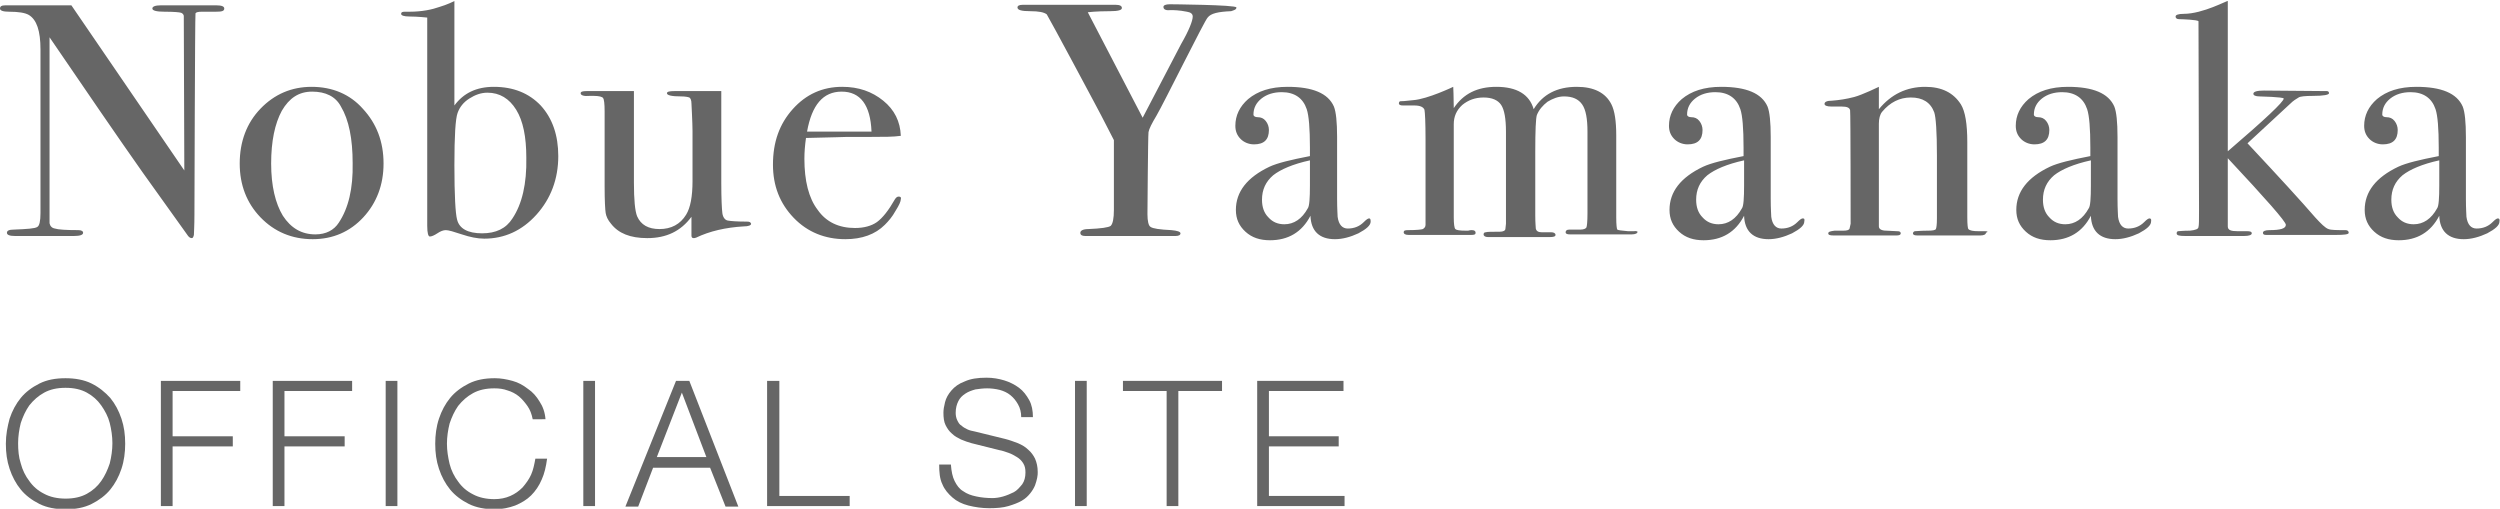 <?xml version="1.0" encoding="utf-8"?>
<!-- Generator: Adobe Illustrator 22.1.0, SVG Export Plug-In . SVG Version: 6.00 Build 0)  -->
<svg version="1.1" id="レイヤー_1" xmlns="http://www.w3.org/2000/svg" xmlns:xlink="http://www.w3.org/1999/xlink" x="0px"
	 y="0px" viewBox="0 0 469.3 95.5" style="enable-background:new 0 0 469.3 95.5;" xml:space="preserve">
<style type="text/css">
	.st0{fill:#666666;}
</style>
<g>
	<g>
		<path class="st0" d="M140.2,41.6c-1.9,0-3.1-0.1-3.6-0.2c-0.5-0.1-0.9-0.6-1-1.4c-0.1-0.8-0.2-2.7-0.2-5.7V17.1h-8.8
			c-0.9,0-1.4,0.1-1.4,0.4c0,0.4,0.9,0.6,2.7,0.6c0.7,0,1.2,0.1,1.5,0.2c0.2,0.1,0.4,0.5,0.4,1.1c0,0,0.2,3.8,0.2,5.2V34
			c0,2.9-0.4,5-1.2,6.3c-1.1,1.8-2.8,2.7-5,2.7c-2.1,0-3.5-0.8-4.2-2.4c-0.4-1-0.6-3.1-0.6-6.3V17.1h-8.9c-0.7,0-1.1,0.1-1.1,0.4
			c0,0.4,0.6,0.6,1.7,0.5h0.8c1,0,1.6,0.2,1.7,0.4c0.2,0.2,0.3,1.1,0.3,2.5v14.1c0,2.7,0.1,4.4,0.2,5c0.1,0.6,0.4,1.3,1,2
			c1.4,1.8,3.6,2.7,6.8,2.7c3.6,0,6.3-1.3,8.3-4v3.5c0,0.3,0.1,0.5,0.4,0.5c0.1,0,0.3,0,0.5-0.1c2.5-1.2,5.5-1.9,8.9-2.1
			c0.9,0,1.4-0.2,1.4-0.5C140.9,41.7,140.7,41.6,140.2,41.6z M58.5,16.3c-3.8,0-7,1.4-9.6,4.1c-2.6,2.7-3.9,6.2-3.9,10.3
			c0,4,1.3,7.4,3.9,10.1c2.6,2.7,5.9,4.1,9.8,4.1c3.8,0,7-1.4,9.5-4.1c2.5-2.7,3.8-6.1,3.8-10.1c0-4.1-1.3-7.5-3.9-10.3
			C65.7,17.7,62.4,16.3,58.5,16.3z M63.6,41.8c-0.9,1.4-2.4,2.2-4.4,2.2c-2.6,0-4.6-1.2-6.1-3.5c-1.4-2.3-2.2-5.6-2.2-9.8
			c0-4.2,0.7-7.5,2-9.9c1.4-2.4,3.2-3.6,5.7-3.6c2.5,0,4.4,0.9,5.4,2.8c1.5,2.5,2.2,6.1,2.2,10.6C66.3,35.4,65.4,39.1,63.6,41.8z
			 M40.6,1H30.2c-1,0-1.6,0.2-1.6,0.6c0,0.4,0.8,0.6,2.3,0.6c1.8,0,2.8,0.1,3.1,0.2c0.3,0.1,0.5,0.4,0.5,0.6c0,0.3,0.1,29,0.1,29
			L13.4,1H1C0.3,1,0,1.2,0,1.6C0,2,0.6,2.2,1.7,2.2c1.8,0,3,0.2,3.7,0.6c1.5,0.9,2.2,3,2.2,6.5V40c0,1.5-0.2,2.4-0.6,2.6
			c-0.4,0.3-1.9,0.4-4.4,0.5c-0.9,0-1.3,0.2-1.3,0.6c0,0.4,0.5,0.6,1.5,0.6h11.1c1.1,0,1.7-0.2,1.7-0.6c0-0.3-0.3-0.5-0.9-0.5
			c-2.3,0-3.8-0.1-4.4-0.3c-0.6-0.1-0.9-0.5-1-1V7C16.2,17.1,22,25.6,26.8,32.4L35.1,44c0.3,0.5,0.6,0.7,0.9,0.7
			c0.2,0,0.3-0.2,0.4-0.6c0-0.4,0.1-1.7,0.1-3.8c0,0,0.1-37.6,0.2-37.8c0.1-0.2,0.5-0.3,1.2-0.3h2.6c1.1,0,1.6-0.1,1.6-0.6
			C42.1,1.2,41.6,1,40.6,1z M168.7,36.9c-0.3,0-0.5,0.2-0.7,0.5c-1.2,2.1-2.3,3.5-3.4,4.3c-1,0.7-2.4,1.1-4.1,1.1
			c-3,0-5.4-1.1-7-3.4c-1.7-2.2-2.5-5.5-2.5-9.6c0-1.2,0.1-2.5,0.3-3.9c4.9-0.1,7.5-0.2,7.8-0.2h4.5c2.3,0,4.1,0,5.5-0.2
			c-0.1-2.7-1.2-4.9-3.3-6.6c-2.1-1.7-4.6-2.6-7.7-2.6c-3.7,0-6.8,1.4-9.3,4.2c-2.5,2.8-3.7,6.2-3.7,10.4c0,4,1.3,7.3,3.9,10
			c2.6,2.7,5.9,4,9.7,4c3.1,0,5.6-0.9,7.4-2.7c0.7-0.7,1.4-1.5,2-2.6c0.7-1.1,1-1.8,1-2.2C169.2,37.1,169.1,36.9,168.7,36.9z
			 M158,17.2c3.5,0,5.4,2.5,5.6,7.5h-12.1C152.4,19.7,154.5,17.2,158,17.2z M92.7,16.3c-3.3,0-5.7,1.2-7.4,3.5V0.2
			c0,0-1.4,0.7-2.8,1.1c-1.4,0.5-3.3,0.9-5.6,0.9H76c-0.5,0-0.7,0.1-0.7,0.4c0,0.3,0.5,0.5,1.6,0.5c1.5,0,3.3,0.2,3.3,0.2
			s0,2.6,0,6.8v32.3c0,1.4,0.2,2,0.5,2c0.3,0,0.8-0.2,1.4-0.6c0.6-0.4,1.1-0.6,1.6-0.6c0.5,0,1.5,0.3,3,0.8c1.5,0.5,2.9,0.8,4.2,0.8
			c3.8,0,7.1-1.5,9.8-4.5c2.7-3,4.1-6.7,4.1-11c0-3.9-1.1-7.1-3.3-9.5C99.3,17.5,96.4,16.3,92.7,16.3z M96.2,41
			c-1.2,1.9-3.1,2.8-5.7,2.8c-2.7,0-4.3-0.9-4.7-2.6c-0.3-1.1-0.5-4.5-0.5-10.2c0-5.5,0.2-8.7,0.6-9.8c0.4-1.1,1.1-2,2.2-2.7
			c1.1-0.7,2.2-1.1,3.4-1.1c2.3,0,4.1,1.1,5.4,3.2c1.3,2.1,1.9,5.1,1.9,9C98.9,34.5,98,38.3,96.2,41z M403.5,41
			c-0.2,0-0.5,0.2-1,0.7c-0.8,0.8-1.8,1.2-3,1.2c-1,0-1.7-0.7-1.9-2.2c0-0.3-0.1-1.4-0.1-3.4V25.7c0-2.8-0.2-4.7-0.6-5.7
			c-1.1-2.5-4-3.7-8.7-3.7c-3.2,0-5.6,0.8-7.4,2.3c-1.6,1.4-2.4,3.1-2.4,5c0,1,0.3,1.8,1,2.5c0.6,0.6,1.5,1,2.5,1
			c1.9,0,2.8-0.9,2.8-2.7c0-0.6-0.2-1.2-0.6-1.7c-0.4-0.5-0.9-0.7-1.5-0.7c-0.5,0-0.8-0.2-0.8-0.5c0-1.2,0.5-2.2,1.5-3
			c1-0.8,2.3-1.2,3.8-1.2c2.4,0,4,1.1,4.7,3.2c0.4,1.2,0.6,3.6,0.6,7.2v1.6c-3.6,0.7-6.1,1.3-7.6,2c-4.2,2-6.3,4.7-6.3,8.1
			c0,1.7,0.6,3,1.8,4.1c1.2,1.1,2.7,1.6,4.6,1.6c3.4,0,6-1.5,7.6-4.6c0.1,2.9,1.7,4.4,4.6,4.4c1.4,0,2.9-0.4,4.4-1.1
			c1.5-0.8,2.3-1.5,2.3-2.2C403.9,41.1,403.7,41,403.5,41z M392.5,34.8c0,2.4-0.1,3.9-0.4,4.3c-1.1,2-2.6,3-4.4,3
			c-1.2,0-2.2-0.4-3-1.3c-0.8-0.8-1.2-1.9-1.2-3.3c0-1.9,0.7-3.4,2.1-4.6c1.4-1.1,3.7-2.1,6.9-2.8V34.8z M440.3,43.2
			c-1.6,0-2.7,0-3.2-0.2c-0.6-0.2-1.4-1-2.5-2.2c-2.5-2.9-6.8-7.6-12.7-13.9l8.1-7.5c0.5-0.5,1-0.8,1.5-1.1c0.3-0.2,1.2-0.3,2.7-0.3
			c2,0,3-0.2,3-0.5c0-0.2-0.1-0.4-0.4-0.4c-0.3,0-11.8-0.1-11.8-0.1c-1.3,0-2,0.2-2,0.6c0,0.3,0.4,0.5,1.2,0.5c0,0,4.5,0.1,4.5,0.4
			c0,0.6-3.5,3.9-10.5,9.9c0,0,0-27,0-28.2c0-0.2-4.6,2.4-8.3,2.4c-1,0-1.5,0.2-1.5,0.5c0,0.3,0.2,0.5,0.7,0.5
			c0.4,0,3.5,0.1,3.6,0.4c0,0.1,0.1,35.4,0.1,35.4c0,1.9,0,2.9-0.1,3.2c0,0.4-0.6,0.6-1.6,0.7c-1.3,0-2,0.1-2.2,0.1
			c-0.2,0-0.3,0.2-0.3,0.4c0,0.4,0.5,0.5,1.6,0.5c0,0,10.5,0,10.8,0h0.3c0.9,0,1.4-0.2,1.4-0.5c0-0.3-0.3-0.4-0.9-0.4h-1.8
			c-1.2,0-1.8-0.2-1.8-0.9V29.7c7.2,7.7,10.9,11.9,10.9,12.5c0,0.7-1,1-3.1,1c-0.8,0-1.2,0.2-1.2,0.5c0,0.3,0.2,0.4,0.6,0.4h13.1
			c1.6,0,2.4-0.1,2.4-0.4C440.9,43.4,440.7,43.2,440.3,43.2z M372.6,43.4h-1.2c-1,0-1.6-0.1-1.9-0.4c-0.1-0.1-0.2-0.8-0.2-2.2V26.7
			c0-3.5-0.4-5.8-1.2-7.1c-1.4-2.2-3.6-3.3-6.7-3.3c-3.5,0-6.4,1.4-8.7,4.2l0-4.2c0,0-3.1,1.5-4.6,1.9c-1.5,0.4-2.9,0.6-4.2,0.7
			c-0.9,0-1.4,0.2-1.4,0.6c0,0.3,0.4,0.5,1.3,0.5h1.9c1,0,1.5,0.2,1.6,0.7c0.1,0.5,0.1,21.3,0.1,21.3l-0.2,0.9
			c-0.1,0.3-0.5,0.4-1.2,0.4h-1.6c-0.8,0.1-1.2,0.2-1.2,0.5c0,0.3,0.3,0.4,1,0.4h11.8c0.5,0,0.8-0.1,0.8-0.4c0-0.3-0.2-0.4-0.7-0.4
			l-2-0.1c-0.9,0-1.4-0.3-1.4-0.8V23.2c0-0.9,0.2-1.7,0.6-2.2c1.5-1.8,3.3-2.7,5.4-2.7c2.2,0,3.7,0.9,4.4,2.8
			c0.3,0.9,0.5,3.6,0.5,8.1V41c0,1.2-0.1,1.8-0.2,2c-0.1,0.2-0.6,0.3-1.4,0.3c-1.4,0-2.3,0.1-2.5,0.1c-0.2,0-0.4,0.2-0.4,0.4
			c0,0.3,0.3,0.4,0.8,0.4h11.9c0.6,0,1-0.2,1-0.5C373.3,43.5,373.1,43.4,372.6,43.4z M232.1,1.4c0-0.5-12.5-0.6-12.5-0.6
			c-0.8,0-1.2,0.2-1.2,0.5c0,0.5,0.5,0.7,1.4,0.6c0.5,0,1.5,0,3,0.3c0.7,0.1,1.1,0.4,1.1,0.9c0,0.8-0.7,2.6-2.2,5.2
			c0,0-6.2,11.9-7.2,13.8L204.2,2.3c0,0,1.5-0.2,4.2-0.2c1.5,0,2.2-0.2,2.2-0.6c0-0.4-0.4-0.6-1.2-0.6H192c-0.7,0-1,0.2-1,0.5
			c0,0.5,0.8,0.7,2.4,0.7s2.6,0.2,3.1,0.6c0.9,1.5,8.8,16.3,8.8,16.3c2.1,3.9,3.3,6.4,3.8,7.3v13.1c0,1.6-0.2,2.6-0.6,3
			c-0.4,0.3-1.8,0.5-4.2,0.6c-1,0-1.5,0.3-1.5,0.7c0,0.4,0.3,0.6,0.9,0.6c0.3,0,17,0,17,0c0.6,0,0.9-0.2,0.9-0.5
			c0-0.3-0.6-0.5-1.7-0.6c-2.2-0.1-3.5-0.3-3.9-0.6c-0.4-0.2-0.6-1.1-0.6-2.4c0,0,0.1-14.9,0.2-15.4c0.1-0.6,0.6-1.6,1.5-3.1
			c1.3-2.2,9.1-18,9.6-18.4c0.6-0.8,2-1.1,4.4-1.2C231.7,1.9,232.1,1.8,232.1,1.4z M468.9,41c-0.2,0-0.5,0.2-1,0.7
			c-0.8,0.8-1.8,1.2-3,1.2c-1,0-1.7-0.7-1.9-2.2c0-0.3-0.1-1.4-0.1-3.4V25.7c0-2.8-0.2-4.7-0.6-5.7c-1.1-2.5-4-3.7-8.7-3.7
			c-3.2,0-5.6,0.8-7.4,2.3c-1.6,1.4-2.4,3.1-2.4,5c0,1,0.3,1.8,1,2.5c0.6,0.6,1.5,1,2.5,1c1.9,0,2.8-0.9,2.8-2.7
			c0-0.6-0.2-1.2-0.6-1.7c-0.4-0.5-0.9-0.7-1.5-0.7c-0.5,0-0.8-0.2-0.8-0.5c0-1.2,0.5-2.2,1.5-3c1-0.8,2.3-1.2,3.8-1.2
			c2.4,0,4,1.1,4.7,3.2c0.4,1.2,0.6,3.6,0.6,7.2v1.6c-3.6,0.7-6.1,1.3-7.6,2c-4.2,2-6.3,4.7-6.3,8.1c0,1.7,0.6,3,1.8,4.1
			c1.2,1.1,2.7,1.6,4.6,1.6c3.4,0,6-1.5,7.6-4.6c0.1,2.9,1.7,4.4,4.6,4.4c1.4,0,2.9-0.4,4.4-1.1c1.5-0.8,2.3-1.5,2.3-2.2
			C469.3,41.1,469.1,41,468.9,41z M457.9,34.8c0,2.4-0.1,3.9-0.4,4.3c-1.1,2-2.6,3-4.4,3c-1.2,0-2.2-0.4-3-1.3
			c-0.8-0.8-1.2-1.9-1.2-3.3c0-1.9,0.7-3.4,2.1-4.6c1.4-1.1,3.7-2.1,6.9-2.8V34.8z M257,41c-0.2,0-0.5,0.2-1,0.7
			c-0.8,0.8-1.8,1.2-3,1.2c-1,0-1.7-0.7-1.9-2.2c0-0.3-0.1-1.4-0.1-3.4V25.7c0-2.8-0.2-4.7-0.6-5.7c-1.1-2.5-4-3.7-8.7-3.7
			c-3.2,0-5.6,0.8-7.4,2.3c-1.6,1.4-2.4,3.1-2.4,5c0,1,0.3,1.8,1,2.5c0.6,0.6,1.5,1,2.5,1c1.9,0,2.8-0.9,2.8-2.7
			c0-0.6-0.2-1.2-0.6-1.7c-0.4-0.5-0.9-0.7-1.5-0.7c-0.5,0-0.8-0.2-0.8-0.5c0-1.2,0.5-2.2,1.5-3c1-0.8,2.3-1.2,3.8-1.2
			c2.4,0,4,1.1,4.7,3.2c0.4,1.2,0.6,3.6,0.6,7.2v1.6c-3.6,0.7-6.1,1.3-7.6,2c-4.2,2-6.3,4.7-6.3,8.1c0,1.7,0.6,3,1.8,4.1
			c1.2,1.1,2.7,1.6,4.6,1.6c3.4,0,6-1.5,7.6-4.6c0.1,2.9,1.7,4.4,4.6,4.4c1.4,0,2.9-0.4,4.4-1.1c1.5-0.8,2.3-1.5,2.3-2.2
			C257.3,41.1,257.2,41,257,41z M245.9,34.8c0,2.4-0.1,3.9-0.4,4.3c-1.1,2-2.6,3-4.4,3c-1.2,0-2.2-0.4-3-1.3
			c-0.8-0.8-1.2-1.9-1.2-3.3c0-1.9,0.7-3.4,2.1-4.6c1.4-1.1,3.7-2.1,6.9-2.8V34.8z M338.4,41c-0.2,0-0.5,0.2-1,0.7
			c-0.8,0.8-1.8,1.2-3,1.2c-1,0-1.7-0.7-1.9-2.2c0-0.3-0.1-1.4-0.1-3.4V25.7c0-2.8-0.2-4.7-0.6-5.7c-1.1-2.5-4-3.7-8.7-3.7
			c-3.2,0-5.6,0.8-7.4,2.3c-1.6,1.4-2.4,3.1-2.4,5c0,1,0.3,1.8,1,2.5c0.6,0.6,1.5,1,2.5,1c1.9,0,2.8-0.9,2.8-2.7
			c0-0.6-0.2-1.2-0.6-1.7c-0.4-0.5-0.9-0.7-1.5-0.7c-0.5,0-0.8-0.2-0.8-0.5c0-1.2,0.5-2.2,1.5-3c1-0.8,2.3-1.2,3.8-1.2
			c2.4,0,4,1.1,4.7,3.2c0.4,1.2,0.6,3.6,0.6,7.2v1.6c-3.6,0.7-6.1,1.3-7.6,2c-4.2,2-6.3,4.7-6.3,8.1c0,1.7,0.6,3,1.8,4.1
			c1.2,1.1,2.7,1.6,4.6,1.6c3.4,0,6-1.5,7.6-4.6c0.1,2.9,1.7,4.4,4.6,4.4c1.4,0,2.9-0.4,4.4-1.1c1.5-0.8,2.3-1.5,2.3-2.2
			C338.8,41.1,338.7,41,338.4,41z M327.4,34.8c0,2.4-0.1,3.9-0.4,4.3c-1.1,2-2.6,3-4.4,3c-1.2,0-2.2-0.4-3-1.3
			c-0.8-0.8-1.2-1.9-1.2-3.3c0-1.9,0.7-3.4,2.1-4.6c1.4-1.1,3.7-2.1,6.9-2.8V34.8z M306.7,43.4h-1.1c-1.2-0.1-1.9-0.2-2-0.3
			c-0.1-0.1-0.2-0.9-0.2-2.3V25.4c0-2.7-0.3-4.6-0.9-5.8c-1.1-2.2-3.3-3.3-6.5-3.3c-3.7,0-6.4,1.4-8.1,4.2c-0.8-2.8-3.2-4.2-7-4.2
			c-3.6,0-6.2,1.3-8,4c0-2-0.1-4-0.1-4s-4.8,2.3-7.5,2.5c-1.6,0.2-2.2,0.2-2.4,0.2c-0.2,0-0.3,0.2-0.3,0.4c0,0.3,0.3,0.4,0.8,0.4
			h2.1c1.1,0,1.7,0.3,1.9,0.8c0.1,0.5,0.2,2.4,0.2,5.5v16.1c0,0.4-0.2,0.6-0.5,0.8c-0.3,0.1-1.2,0.2-2.8,0.2c-0.6,0-0.8,0.1-0.8,0.4
			c0,0.3,0.3,0.5,0.9,0.5h11.8c0.6,0,0.8-0.1,0.8-0.4c0-0.3-0.2-0.5-0.7-0.5c-0.2,0-0.4,0-0.7,0.1h-0.5c-1.1,0-1.7-0.1-1.9-0.3
			c-0.2-0.2-0.3-1-0.3-2.2V23.3c0-1.4,0.5-2.6,1.6-3.6c1.1-0.9,2.4-1.4,4-1.4c1.6,0,2.7,0.5,3.3,1.4c0.6,0.9,0.9,2.6,0.9,5v17.3
			l-0.1,0.9c0,0.4-0.4,0.6-1.1,0.6c-1.5,0-2.3,0-2.6,0.1c-0.3,0-0.4,0.2-0.4,0.4c0,0.3,0.3,0.5,0.8,0.5c0,0,10.8,0,11.2,0h0.5
			c0.6,0,1-0.1,1-0.4c0-0.3-0.3-0.5-0.8-0.5h-1.8c-0.6,0-1-0.2-1.1-0.7c0-0.2-0.1-1-0.1-2.4V28.5c0-4,0.1-6.3,0.3-6.9
			c0.4-1,1.1-1.8,2-2.5c1-0.6,2-1,3.1-1c1.6,0,2.7,0.5,3.4,1.5c0.7,1,1,2.7,1,5.1v15.4c0,1.5-0.1,2.4-0.2,2.6
			c-0.1,0.2-0.5,0.4-1.1,0.4h-2.1c-0.5,0-0.7,0.2-0.7,0.5c0,0.3,0.3,0.4,0.8,0.4h11.6c0.7,0,1.1-0.2,1.1-0.5
			C307.4,43.5,307.2,43.3,306.7,43.4z"/>
	</g>
</g>
<g>
	<path class="st0" d="M1.8,78.6c0.5-1.5,1.2-2.8,2.1-3.9c0.9-1.1,2.1-2,3.5-2.7c1.4-0.7,3-1,4.9-1c1.8,0,3.5,0.3,4.9,1
		c1.4,0.7,2.5,1.6,3.5,2.7c0.9,1.1,1.6,2.4,2.1,3.9c0.5,1.5,0.7,3,0.7,4.7c0,1.6-0.2,3.2-0.7,4.7c-0.5,1.5-1.2,2.8-2.1,3.9
		c-0.9,1.1-2.1,2-3.5,2.7c-1.4,0.7-3,1-4.9,1c-1.8,0-3.5-0.3-4.9-1c-1.4-0.7-2.6-1.6-3.5-2.7s-1.6-2.4-2.1-3.9s-0.7-3-0.7-4.7
		C1.1,81.6,1.4,80.1,1.8,78.6z M3.9,87c0.3,1.2,0.9,2.4,1.6,3.3c0.7,1,1.6,1.8,2.8,2.4c1.1,0.6,2.5,0.9,4,0.9c1.6,0,2.9-0.3,4-0.9
		c1.1-0.6,2-1.4,2.7-2.4c0.7-1,1.2-2.1,1.6-3.3c0.3-1.2,0.5-2.5,0.5-3.8c0-1.3-0.2-2.6-0.5-3.8c-0.3-1.2-0.9-2.3-1.6-3.3
		c-0.7-1-1.6-1.8-2.7-2.4c-1.1-0.6-2.4-0.9-4-0.9c-1.6,0-2.9,0.3-4,0.9c-1.1,0.6-2,1.4-2.8,2.4c-0.7,1-1.2,2.1-1.6,3.3
		c-0.3,1.2-0.5,2.5-0.5,3.8C3.4,84.5,3.5,85.8,3.9,87z"/>
	<path class="st0" d="M45.1,71.5v1.9H32.4v8.5h11.3v1.9H32.4V95h-2.2V71.5H45.1z"/>
	<path class="st0" d="M66.1,71.5v1.9H53.4v8.5h11.3v1.9H53.4V95h-2.2V71.5H66.1z"/>
	<path class="st0" d="M74.6,71.5V95h-2.2V71.5H74.6z"/>
	<path class="st0" d="M99,76.2c-0.5-0.7-1-1.3-1.6-1.8c-0.6-0.5-1.4-0.9-2.1-1.1c-0.8-0.3-1.6-0.4-2.5-0.4c-1.6,0-2.9,0.3-4,0.9
		s-2,1.4-2.8,2.4c-0.7,1-1.2,2.1-1.6,3.3c-0.3,1.2-0.5,2.5-0.5,3.8c0,1.3,0.2,2.5,0.5,3.8c0.3,1.2,0.9,2.4,1.6,3.3
		c0.7,1,1.6,1.8,2.8,2.4c1.1,0.6,2.5,0.9,4,0.9c1.1,0,2.1-0.2,3-0.6c0.9-0.4,1.6-0.9,2.3-1.6c0.6-0.7,1.2-1.5,1.6-2.4s0.6-1.9,0.8-3
		h2.2c-0.2,1.5-0.5,2.8-1,3.9c-0.5,1.2-1.2,2.2-2,3c-0.8,0.8-1.8,1.4-3,1.9c-1.1,0.4-2.4,0.7-3.8,0.7c-1.8,0-3.5-0.3-4.9-1
		c-1.4-0.7-2.6-1.6-3.5-2.7c-0.9-1.1-1.6-2.4-2.1-3.9c-0.5-1.5-0.7-3-0.7-4.7c0-1.6,0.2-3.2,0.7-4.7c0.5-1.5,1.2-2.8,2.1-3.9
		c0.9-1.1,2.1-2,3.5-2.7c1.4-0.7,3-1,4.9-1c1.1,0,2.2,0.2,3.3,0.5c1.1,0.3,2,0.8,2.9,1.5c0.9,0.6,1.6,1.4,2.2,2.4
		c0.6,0.9,1,2,1.1,3.3H100C99.8,77.7,99.5,76.9,99,76.2z"/>
	<path class="st0" d="M111.7,71.5V95h-2.2V71.5H111.7z"/>
	<path class="st0" d="M129.4,71.5l9.2,23.6h-2.4l-2.9-7.3h-10.7l-2.8,7.3h-2.4l9.5-23.6H129.4z M132.6,85.8L128,73.7l-4.7,12.1
		H132.6z"/>
	<path class="st0" d="M146.3,71.5v21.6h13.2V95H144V71.5H146.3z"/>
	<path class="st0" d="M179.2,90.3c0.4,0.8,0.9,1.5,1.6,1.9c0.7,0.5,1.5,0.8,2.5,1c0.9,0.2,2,0.3,3,0.3c0.6,0,1.3-0.1,2-0.3
		c0.7-0.2,1.4-0.5,2-0.8s1.1-0.9,1.6-1.5c0.4-0.6,0.6-1.3,0.6-2.2c0-0.7-0.1-1.2-0.4-1.7c-0.3-0.5-0.7-0.9-1.2-1.2s-1-0.6-1.6-0.8
		c-0.6-0.2-1.1-0.4-1.7-0.5l-5.2-1.3c-0.7-0.2-1.3-0.4-2-0.7c-0.6-0.3-1.2-0.6-1.7-1.1c-0.5-0.4-0.9-1-1.2-1.6
		c-0.3-0.6-0.4-1.4-0.4-2.3c0-0.6,0.1-1.2,0.3-2c0.2-0.8,0.6-1.5,1.2-2.2c0.6-0.7,1.4-1.3,2.5-1.7c1.1-0.5,2.4-0.7,4.1-0.7
		c1.2,0,2.3,0.2,3.3,0.5s2,0.8,2.8,1.4c0.8,0.6,1.4,1.4,1.9,2.3s0.7,2,0.7,3.2h-2.2c0-0.9-0.2-1.7-0.6-2.4c-0.4-0.7-0.8-1.2-1.4-1.7
		c-0.6-0.5-1.3-0.8-2-1c-0.8-0.2-1.6-0.3-2.4-0.3c-0.8,0-1.5,0.1-2.2,0.2c-0.7,0.2-1.3,0.4-1.9,0.8s-1,0.8-1.3,1.4s-0.5,1.3-0.5,2.2
		c0,0.5,0.1,1,0.3,1.4c0.2,0.4,0.4,0.8,0.8,1c0.3,0.3,0.7,0.5,1.1,0.7c0.4,0.2,0.9,0.3,1.4,0.4l5.7,1.4c0.8,0.2,1.6,0.5,2.4,0.8
		c0.7,0.3,1.4,0.7,1.9,1.2c0.6,0.5,1,1.1,1.3,1.7c0.3,0.7,0.5,1.5,0.5,2.5c0,0.3,0,0.6-0.1,1.1c-0.1,0.4-0.2,0.9-0.4,1.4
		c-0.2,0.5-0.5,1-0.9,1.5c-0.4,0.5-0.9,1-1.6,1.4c-0.7,0.4-1.5,0.7-2.5,1c-1,0.3-2.2,0.4-3.6,0.4c-1.4,0-2.7-0.2-3.9-0.5
		s-2.2-0.8-3-1.5c-0.8-0.7-1.5-1.5-1.9-2.5c-0.5-1-0.6-2.3-0.6-3.7h2.2C178.6,88.5,178.8,89.5,179.2,90.3z"/>
	<path class="st0" d="M204,71.5V95h-2.2V71.5H204z"/>
	<path class="st0" d="M229.4,71.5v1.9h-8.2V95h-2.2V73.4h-8.2v-1.9H229.4z"/>
	<path class="st0" d="M252.2,71.5v1.9h-14v8.5h13.1v1.9h-13.1v9.3h14.2V95h-16.4V71.5H252.2z"/>
</g>
</svg>
